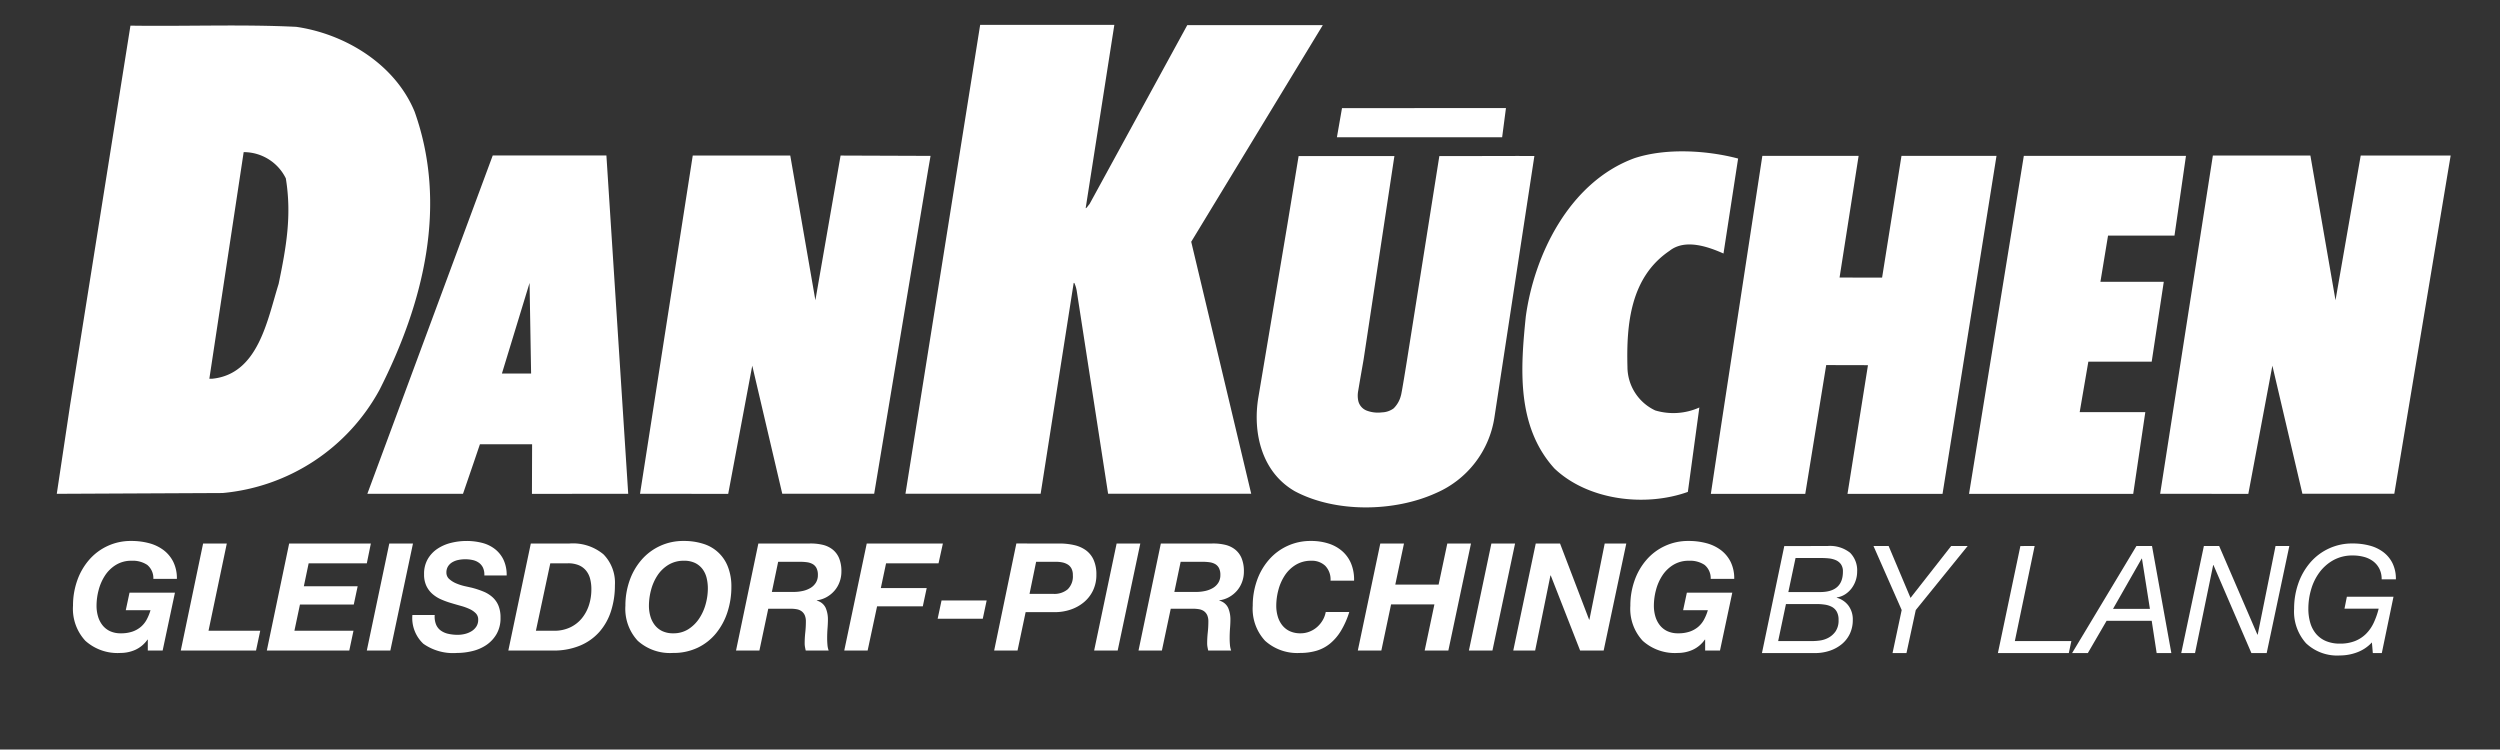<svg id="Layer_1" data-name="Layer 1" xmlns="http://www.w3.org/2000/svg" viewBox="0 0 333.545 100"><rect x="0" y="0" width="333.545" height="100" fill="#333333" stroke="none"/><path d="M19.68,85.335a4.032,4.032,0,0,1-1.64,1.37,4.852,4.852,0,0,1-1.96.41,6.415,6.415,0,0,1-4.69-1.62,6.271,6.271,0,0,1-1.649-4.681,10.01,10.01,0,0,1,.54-3.3,8.486,8.486,0,0,1,1.55-2.75,7.316,7.316,0,0,1,5.71-2.59,8.975,8.975,0,0,1,2.36.3,5.598,5.598,0,0,1,1.92.92,4.48,4.48,0,0,1,1.3,1.57,4.978,4.978,0,0,1,.479,2.271H20.46a2.289,2.289,0,0,0-.82-1.87,3.481,3.481,0,0,0-2.08-.551,3.891,3.891,0,0,0-2.09.551,4.639,4.639,0,0,0-1.46,1.42,6.528,6.528,0,0,0-.85,1.939,8.205,8.205,0,0,0-.28,2.09,5.023,5.023,0,0,0,.19,1.4,3.466,3.466,0,0,0,.58,1.17,2.78,2.78,0,0,0,1,.811,3.312,3.312,0,0,0,1.47.3,4.66,4.66,0,0,0,1.55-.23,3.519,3.519,0,0,0,1.12-.63,3.383,3.383,0,0,0,.78-.97,6.438,6.438,0,0,0,.51-1.25h-3.3l.5-2.34h6.06l-1.64,7.72H19.72v-1.46Z" style="fill:#fff"/><path d="M30.26,72.514,27.819,84.155h6.9l-.56,2.64h-10.04l2.979-14.28Z" style="fill:#fff"/><path d="M49.48,72.514l-.54,2.641H41.179l-.64,3.06h7.18L47.199,80.655H40.02l-.74,3.5h7.88l-.56,2.64h-11l2.979-14.28Z" style="fill:#fff"/><path d="M55.099,72.514,52.079,86.795H48.939l3-14.28Z" style="fill:#fff"/><path d="M58.179,83.325a1.89,1.89,0,0,0,.641.81,2.696,2.696,0,0,0,1,.43,5.735,5.735,0,0,0,1.26.131,3.941,3.941,0,0,0,.96-.12,3.06,3.06,0,0,0,.87-.36,2.031,2.031,0,0,0,.64-.62,1.632,1.632,0,0,0,.25-.92,1.167,1.167,0,0,0-.32-.85,2.786,2.786,0,0,0-.829-.57,7.364,7.364,0,0,0-1.16-.42q-.65-.18-1.311-.38a10.831,10.831,0,0,1-1.319-.48A4.483,4.483,0,0,1,57.709,79.255a3.319,3.319,0,0,1-.82-1.08,3.55,3.55,0,0,1-.31-1.56,3.912,3.912,0,0,1,.5-2.04,4.186,4.186,0,0,1,1.3-1.37,5.753,5.753,0,0,1,1.81-.78,8.543,8.543,0,0,1,2.051-.25,8.298,8.298,0,0,1,2.069.25,4.669,4.669,0,0,1,1.7.811A4.016,4.016,0,0,1,67.169,74.665a4.733,4.733,0,0,1,.43,2.11h-2.979a2.236,2.236,0,0,0-.17-1.011,1.741,1.741,0,0,0-.54-.67,2.216,2.216,0,0,0-.83-.37,4.567,4.567,0,0,0-1.02-.109,4.486,4.486,0,0,0-.89.09,2.601,2.601,0,0,0-.81.3,1.693,1.693,0,0,0-.58.55,1.511,1.511,0,0,0-.221.84,1.117,1.117,0,0,0,.391.87,3.295,3.295,0,0,0,.939.58,6.789,6.789,0,0,0,1.13.36c.387.087.7.156.94.21a11.909,11.909,0,0,1,1.54.51,4.168,4.168,0,0,1,1.21.75,3.132,3.132,0,0,1,.79,1.12,4.156,4.156,0,0,1,.28,1.62,4.221,4.221,0,0,1-.53,2.18,4.457,4.457,0,0,1-1.36,1.46,5.676,5.676,0,0,1-1.87.811,8.823,8.823,0,0,1-2.06.25,6.89,6.89,0,0,1-4.47-1.221,4.707,4.707,0,0,1-1.471-3.84H57.999A2.825,2.825,0,0,0,58.179,83.325Z" style="fill:#fff"/><path d="M75.979,72.514a6.346,6.346,0,0,1,4.54,1.45,5.411,5.411,0,0,1,1.521,4.11,11.135,11.135,0,0,1-.521,3.46,7.766,7.766,0,0,1-1.55,2.77,7.056,7.056,0,0,1-2.58,1.83,9.146,9.146,0,0,1-3.609.66h-5.96l3-14.28ZM73.919,84.155a4.916,4.916,0,0,0,2.13-.44,4.494,4.494,0,0,0,1.561-1.2,5.36,5.36,0,0,0,.96-1.76,6.795,6.795,0,0,0,.329-2.14,5.414,5.414,0,0,0-.17-1.41,2.858,2.858,0,0,0-.55-1.09,2.503,2.503,0,0,0-.97-.71,3.655,3.655,0,0,0-1.43-.25H73.419l-1.92,9Z" style="fill:#fff"/><path d="M83.98,77.514a8.486,8.486,0,0,1,1.55-2.75,7.316,7.316,0,0,1,5.71-2.59,8.325,8.325,0,0,1,2.62.39A5.099,5.099,0,0,1,97.129,75.655a7.139,7.139,0,0,1,.45,2.64,10.805,10.805,0,0,1-.52,3.36,8.697,8.697,0,0,1-1.511,2.819A7.139,7.139,0,0,1,93.109,86.405a7.491,7.491,0,0,1-3.33.71,6.415,6.415,0,0,1-4.69-1.62,6.271,6.271,0,0,1-1.649-4.681A10.01,10.01,0,0,1,83.98,77.514Zm2.79,4.7a3.466,3.466,0,0,0,.58,1.17,2.78,2.78,0,0,0,1,.811,3.312,3.312,0,0,0,1.47.3,3.669,3.669,0,0,0,2.02-.55,4.891,4.891,0,0,0,1.44-1.42,6.585,6.585,0,0,0,.87-1.931,7.853,7.853,0,0,0,.29-2.08,5.806,5.806,0,0,0-.17-1.43,3.207,3.207,0,0,0-.551-1.17,2.743,2.743,0,0,0-.979-.8,3.288,3.288,0,0,0-1.48-.301,3.891,3.891,0,0,0-2.09.551,4.638,4.638,0,0,0-1.46,1.42,6.528,6.528,0,0,0-.85,1.939,8.205,8.205,0,0,0-.28,2.09A5.023,5.023,0,0,0,86.77,82.215Z" style="fill:#fff"/><path d="M107.999,72.514a6.937,6.937,0,0,1,1.75.17,3.391,3.391,0,0,1,1.35.641,2.899,2.899,0,0,1,.86,1.17,4.573,4.573,0,0,1,.3,1.76,3.998,3.998,0,0,1-.24,1.38,3.721,3.721,0,0,1-.68,1.17,3.909,3.909,0,0,1-1.04.851,3.674,3.674,0,0,1-1.32.439v.04a1.786,1.786,0,0,1,1.181.97A3.867,3.867,0,0,1,110.459,82.655q0,.479-.05,1.149-.051.671-.051,1.33,0,.48.04.91a2.925,2.925,0,0,0,.16.75H107.499c-.04-.173-.073-.337-.101-.49a2.763,2.763,0,0,1-.04-.47,13.461,13.461,0,0,1,.08-1.45,13.201,13.201,0,0,0,.08-1.45,2.07,2.07,0,0,0-.149-.85,1.343,1.343,0,0,0-.42-.53,1.561,1.561,0,0,0-.65-.27,4.634,4.634,0,0,0-.84-.07h-2.96l-1.181,5.58H98.199l2.979-14.28Zm-2.12,6.46a5.546,5.546,0,0,0,1.22-.13,3.444,3.444,0,0,0,1.03-.399,2.13,2.13,0,0,0,.72-.7,1.902,1.902,0,0,0,.271-1.03,1.946,1.946,0,0,0-.19-.93,1.31,1.31,0,0,0-.51-.53,2.104,2.104,0,0,0-.74-.24,6.218,6.218,0,0,0-.88-.06h-2.98l-.84,4.02Z" style="fill:#fff"/><path d="M125.798,72.514l-.58,2.641h-7l-.699,3.3h6.12l-.52,2.439h-6.1l-1.261,5.9h-3.119l3-14.28Z" style="fill:#fff"/><path d="M131.639,80.115l-.52,2.439h-6.02l.52-2.439Z" style="fill:#fff"/><path d="M141.318,72.514a8.878,8.878,0,0,1,1.99.21,4.267,4.267,0,0,1,1.569.69,3.22,3.22,0,0,1,1.03,1.28,4.7,4.7,0,0,1,.37,1.979,4.787,4.787,0,0,1-.45,2.11,4.636,4.636,0,0,1-1.22,1.569,5.501,5.501,0,0,1-1.771.98,6.544,6.544,0,0,1-2.12.34H136.838l-1.08,5.12h-3.119l2.96-14.28Zm-.76,6.721a2.75,2.75,0,0,0,1.89-.61,2.395,2.395,0,0,0,.69-1.89,1.852,1.852,0,0,0-.19-.891,1.381,1.381,0,0,0-.51-.54,2.283,2.283,0,0,0-.71-.27,4.003,4.003,0,0,0-.811-.08h-2.68l-.88,4.28Z" style="fill:#fff"/><path d="M152.138,72.514l-3.02,14.28h-3.14l3-14.28Z" style="fill:#fff"/><path d="M161.698,72.514a6.937,6.937,0,0,1,1.75.17,3.391,3.391,0,0,1,1.35.641,2.899,2.899,0,0,1,.86,1.17,4.573,4.573,0,0,1,.3,1.76,3.998,3.998,0,0,1-.24,1.38,3.721,3.721,0,0,1-.68,1.17,3.909,3.909,0,0,1-1.04.851,3.674,3.674,0,0,1-1.32.439v.04a1.786,1.786,0,0,1,1.181.97,3.867,3.867,0,0,1,.3,1.551q0,.479-.05,1.149-.051.671-.051,1.33,0,.48.04.91a2.925,2.925,0,0,0,.16.75h-3.06c-.04-.173-.073-.337-.101-.49a2.763,2.763,0,0,1-.04-.47,13.459,13.459,0,0,1,.08-1.45,13.201,13.201,0,0,0,.08-1.45,2.07,2.07,0,0,0-.149-.85,1.343,1.343,0,0,0-.42-.53,1.561,1.561,0,0,0-.65-.27,4.634,4.634,0,0,0-.84-.07h-2.96l-1.181,5.58h-3.119l2.979-14.28Zm-2.12,6.46a5.546,5.546,0,0,0,1.22-.13,3.444,3.444,0,0,0,1.03-.399,2.13,2.13,0,0,0,.72-.7,1.901,1.901,0,0,0,.271-1.03,1.946,1.946,0,0,0-.19-.93,1.31,1.31,0,0,0-.51-.53,2.104,2.104,0,0,0-.74-.24,6.218,6.218,0,0,0-.88-.06h-2.98l-.84,4.02Z" style="fill:#fff"/><path d="M176.808,75.485a2.584,2.584,0,0,0-1.851-.671,3.891,3.891,0,0,0-2.09.551,4.639,4.639,0,0,0-1.46,1.42,6.528,6.528,0,0,0-.85,1.939,8.205,8.205,0,0,0-.28,2.09,5.023,5.023,0,0,0,.19,1.4,3.466,3.466,0,0,0,.58,1.17,2.78,2.78,0,0,0,1,.811,3.312,3.312,0,0,0,1.47.3,3.202,3.202,0,0,0,1.21-.23,3.441,3.441,0,0,0,1.01-.62,3.636,3.636,0,0,0,.74-.909,3.332,3.332,0,0,0,.4-1.08h3.14a11.334,11.334,0,0,1-1.13,2.54,6.656,6.656,0,0,1-1.46,1.689,5.177,5.177,0,0,1-1.8.94,7.658,7.658,0,0,1-2.15.29,6.415,6.415,0,0,1-4.69-1.62,6.271,6.271,0,0,1-1.649-4.681,10.01,10.01,0,0,1,.54-3.3,8.486,8.486,0,0,1,1.55-2.75,7.316,7.316,0,0,1,5.71-2.59,7.498,7.498,0,0,1,2.3.34,5.148,5.148,0,0,1,1.83,1.011,4.489,4.489,0,0,1,1.19,1.659,5.607,5.607,0,0,1,.399,2.29h-3.14A2.609,2.609,0,0,0,176.808,75.485Z" style="fill:#fff"/><path d="M187.317,72.514l-1.159,5.48h5.779l1.16-5.48h3.16l-3.021,14.28h-3.159l1.3-6.16h-5.78l-1.3,6.16h-3.14l3-14.28Z" style="fill:#fff"/><path d="M202.138,72.514l-3.02,14.28h-3.14l3-14.28Z" style="fill:#fff"/><path d="M208.137,72.514l3.88,10.16h.04l2.04-10.16h2.88L213.957,86.795H210.817l-3.92-10.02h-.04l-2.04,10.02h-2.92l3-14.28Z" style="fill:#fff"/><path d="M227.457,85.335a4.032,4.032,0,0,1-1.64,1.37,4.853,4.853,0,0,1-1.96.41,6.414,6.414,0,0,1-4.69-1.62,6.271,6.271,0,0,1-1.649-4.681,10.01,10.01,0,0,1,.54-3.3,8.486,8.486,0,0,1,1.55-2.75,7.316,7.316,0,0,1,5.71-2.59,8.975,8.975,0,0,1,2.36.3,5.598,5.598,0,0,1,1.92.92,4.48,4.48,0,0,1,1.3,1.57,4.978,4.978,0,0,1,.479,2.271h-3.14a2.289,2.289,0,0,0-.82-1.87,3.481,3.481,0,0,0-2.08-.551,3.891,3.891,0,0,0-2.09.551,4.639,4.639,0,0,0-1.46,1.42,6.528,6.528,0,0,0-.85,1.939,8.205,8.205,0,0,0-.28,2.09,5.023,5.023,0,0,0,.19,1.4,3.466,3.466,0,0,0,.58,1.17,2.78,2.78,0,0,0,1,.811,3.312,3.312,0,0,0,1.47.3,4.66,4.66,0,0,0,1.55-.23,3.519,3.519,0,0,0,1.12-.63,3.383,3.383,0,0,0,.78-.97,6.438,6.438,0,0,0,.51-1.25h-3.3l.5-2.34h6.06l-1.64,7.72h-1.98v-1.46Z" style="fill:#fff"/><path d="M243.798,72.85a4.292,4.292,0,0,1,3.04.9,3.324,3.324,0,0,1,.939,2.52,3.717,3.717,0,0,1-.73,2.21,3.375,3.375,0,0,1-.851.801,2.833,2.833,0,0,1-1.14.43v.04a2.887,2.887,0,0,1,1.56,1.05,3.085,3.085,0,0,1,.58,1.91,4.235,4.235,0,0,1-.39,1.84,4.012,4.012,0,0,1-1.08,1.39,5.008,5.008,0,0,1-1.61.881,6.178,6.178,0,0,1-1.979.31h-7.061l2.98-14.28Zm-1.96,12.681a8.167,8.167,0,0,0,.939-.07,3.349,3.349,0,0,0,1.141-.36,2.785,2.785,0,0,0,.97-.85,2.566,2.566,0,0,0,.41-1.54,2.201,2.201,0,0,0-.24-1.1,1.628,1.628,0,0,0-.65-.641,2.901,2.901,0,0,0-.939-.3,7.52,7.52,0,0,0-1.11-.08h-4.08l-1.04,4.94Zm1-6.54q3.04,0,3.04-2.721a1.64,1.64,0,0,0-.271-1,1.676,1.676,0,0,0-.689-.54,3.123,3.123,0,0,0-.91-.23,9.226,9.226,0,0,0-.931-.05h-3.52l-.96,4.54Z" style="fill:#fff"/><path d="M249.958,72.85h2.02l2.92,6.92,5.42-6.92h2.2l-6.92,8.54-1.24,5.74h-1.859l1.22-5.74Z" style="fill:#fff"/><path d="M271.457,72.85,268.817,85.531h7.54l-.341,1.6h-9.46l3-14.28Z" style="fill:#fff"/><path d="M287.117,72.85l2.58,14.28h-1.96l-.66-4.3h-6.021l-2.5,4.3H276.457l8.58-14.28Zm-.28,8.38L285.777,74.531h-.04L281.917,81.23Z" style="fill:#fff"/><path d="M296.077,72.85l5.1,11.82h.04l2.38-11.82h1.84L302.417,87.131h-2.04L295.317,75.39h-.04l-2.42,11.74h-1.841l3.021-14.28Z" style="fill:#fff"/><path d="M314.486,87.031a6.542,6.542,0,0,1-2.29.42A6.041,6.041,0,0,1,307.666,85.821a6.331,6.331,0,0,1-1.59-4.61,10.125,10.125,0,0,1,.54-3.311,8.618,8.618,0,0,1,1.55-2.77,7.341,7.341,0,0,1,5.75-2.62,8.632,8.632,0,0,1,2.23.28,5.228,5.228,0,0,1,1.83.87,4.192,4.192,0,0,1,1.229,1.489,4.728,4.728,0,0,1,.45,2.141h-1.899a3.049,3.049,0,0,0-.311-1.42,2.857,2.857,0,0,0-.83-.99,3.574,3.574,0,0,0-1.22-.58,5.617,5.617,0,0,0-1.48-.189,5.198,5.198,0,0,0-2.609.63,5.878,5.878,0,0,0-1.851,1.63,7.124,7.124,0,0,0-1.109,2.27,9.135,9.135,0,0,0-.37,2.57,6.532,6.532,0,0,0,.26,1.9,4.029,4.029,0,0,0,.78,1.47,3.523,3.523,0,0,0,1.31.95,4.709,4.709,0,0,0,1.87.34,5.345,5.345,0,0,0,1.99-.34,4.404,4.404,0,0,0,1.47-.95,5.159,5.159,0,0,0,1.03-1.47,10.127,10.127,0,0,0,.67-1.9h-4.56l.319-1.6H319.336l-1.56,7.52h-1.2l-.12-1.42A5.096,5.096,0,0,1,314.486,87.031Z" style="fill:#fff"/><path d="M192.035,20.82l-4.348,27.434v.001s-.696,4.355-.775,4.494a3.611,3.611,0,0,1-.981,1.74,2.776,2.776,0,0,1-1.56.529,4.213,4.213,0,0,1-1.981-.219,1.829,1.829,0,0,1-1.153-1.242,3.344,3.344,0,0,1-.034-1.384l.263-1.561.466-2.665L185.985,21.163l.056-.344-12.782.001c-.572,3.507-1.475,8.994-1.475,8.994l-3.893,23.186c-.778,4.635.38,9.947,4.845,12.53,5.46,2.92,13.333,2.781,18.894.233a13.141,13.141,0,0,0,7.742-10l5.342-34.95C200.489,20.798,196.345,20.836,192.035,20.82Z" style="fill:#fff"/><polygon points="287.076 48.249 288.687 37.596 280.234 37.596 281.25 31.437 290.115 31.437 291.648 20.797 291.648 20.797 270.014 20.797 262.704 65.89 284.61 65.89 286.223 54.988 277.467 54.987 278.623 48.249 287.076 48.249" style="fill:#fff"/><path d="M176.484,3.355V3.354l-18.081-.001L145.357,27.236c-.166.165-.425.606-.507.523l3.822-24.439H130.771l-9.966,62.553h18.036l4.407-28.121h.084a4.15,4.15,0,0,1,.327,1.078L147.841,65.874h19.093l-8.004-33.618Z" style="fill:#fff"/><polygon points="200.922 14.417 179.047 14.427 178.368 18.317 200.412 18.317 200.922 14.417" style="fill:#fff"/><path d="M220.84,54.76a6.436,6.436,0,0,1-3.709-5.813c-.147-5.636.373-11.932,5.605-15.476,2.078-1.651,5.14-.565,7.209.353L231.895,21.153h0c-4.14-1.091-9.608-1.44-13.839-.046-8.712,3.203-13.387,12.965-14.492,21.163-.687,6.793-1.294,14.58,3.824,20.232,4.459,4.241,12.077,5.178,17.803,3.127l1.533-11.262A8.446,8.446,0,0,1,220.84,54.76Z" style="fill:#fff"/><polygon points="253.691 20.797 251.106 37.036 245.43 37.031 247.973 20.797 235.128 20.797 229.615 56.863 228.258 65.89 240.855 65.89 243.649 48.708 249.22 48.721 246.489 65.891 259.169 65.891 259.169 65.89 266.369 20.797 253.691 20.797" style="fill:#fff"/><polygon points="124.152 20.797 124.152 20.798 124.152 20.798 124.152 20.797" style="fill:#fff"/><path d="M124.152,20.798,112.149,20.754l-3.362,19.301-3.351-19.301h-13.011L85.391,65.885c3.728.012,11.765.002,11.765.002l3.209-17.099,4.004,17.089,12.263-.004,7.194-43.188S124.025,21.535,124.152,20.798Z" style="fill:#fff"/><path d="M65.74,20.742,49.01,65.884H61.772c.753-2.153,2.259-6.614,2.259-6.614h6.961l-.022,6.617,12.845-.002V65.884L80.905,20.742Zm1.225,29.092,3.688-12.086.206,12.086Z" style="fill:#fff"/><path d="M55.319,14.906c-2.63-6.388-9.328-10.39-15.789-11.325C32.322,3.226,24.779,3.532,17.404,3.422l-8.048,50.602L7.575,65.884l22.126-.106a26.575,26.575,0,0,0,20.932-13.765C56.557,40.349,59.75,27.353,55.319,14.906ZM37.174,37.881c-1.509,4.799-2.694,12.005-8.829,12.646l-.414-.001,4.579-30.229a6.252,6.252,0,0,1,5.624,3.5v-0C38.945,28.772,38.185,32.994,37.174,37.881Z" style="fill:#fff"/><polygon points="326.964 20.753 326.964 20.754 326.964 20.754 326.964 20.753" style="fill:#fff"/><path d="M311.599,40.054l-3.351-19.3H295.237l-7.034,45.131c3.728.012,11.765.002,11.765.002l3.209-17.099L307.181,65.876l12.263-.004,7.194-43.186s.198-1.178.325-1.932H314.961Z" style="fill:#fff"/></svg>